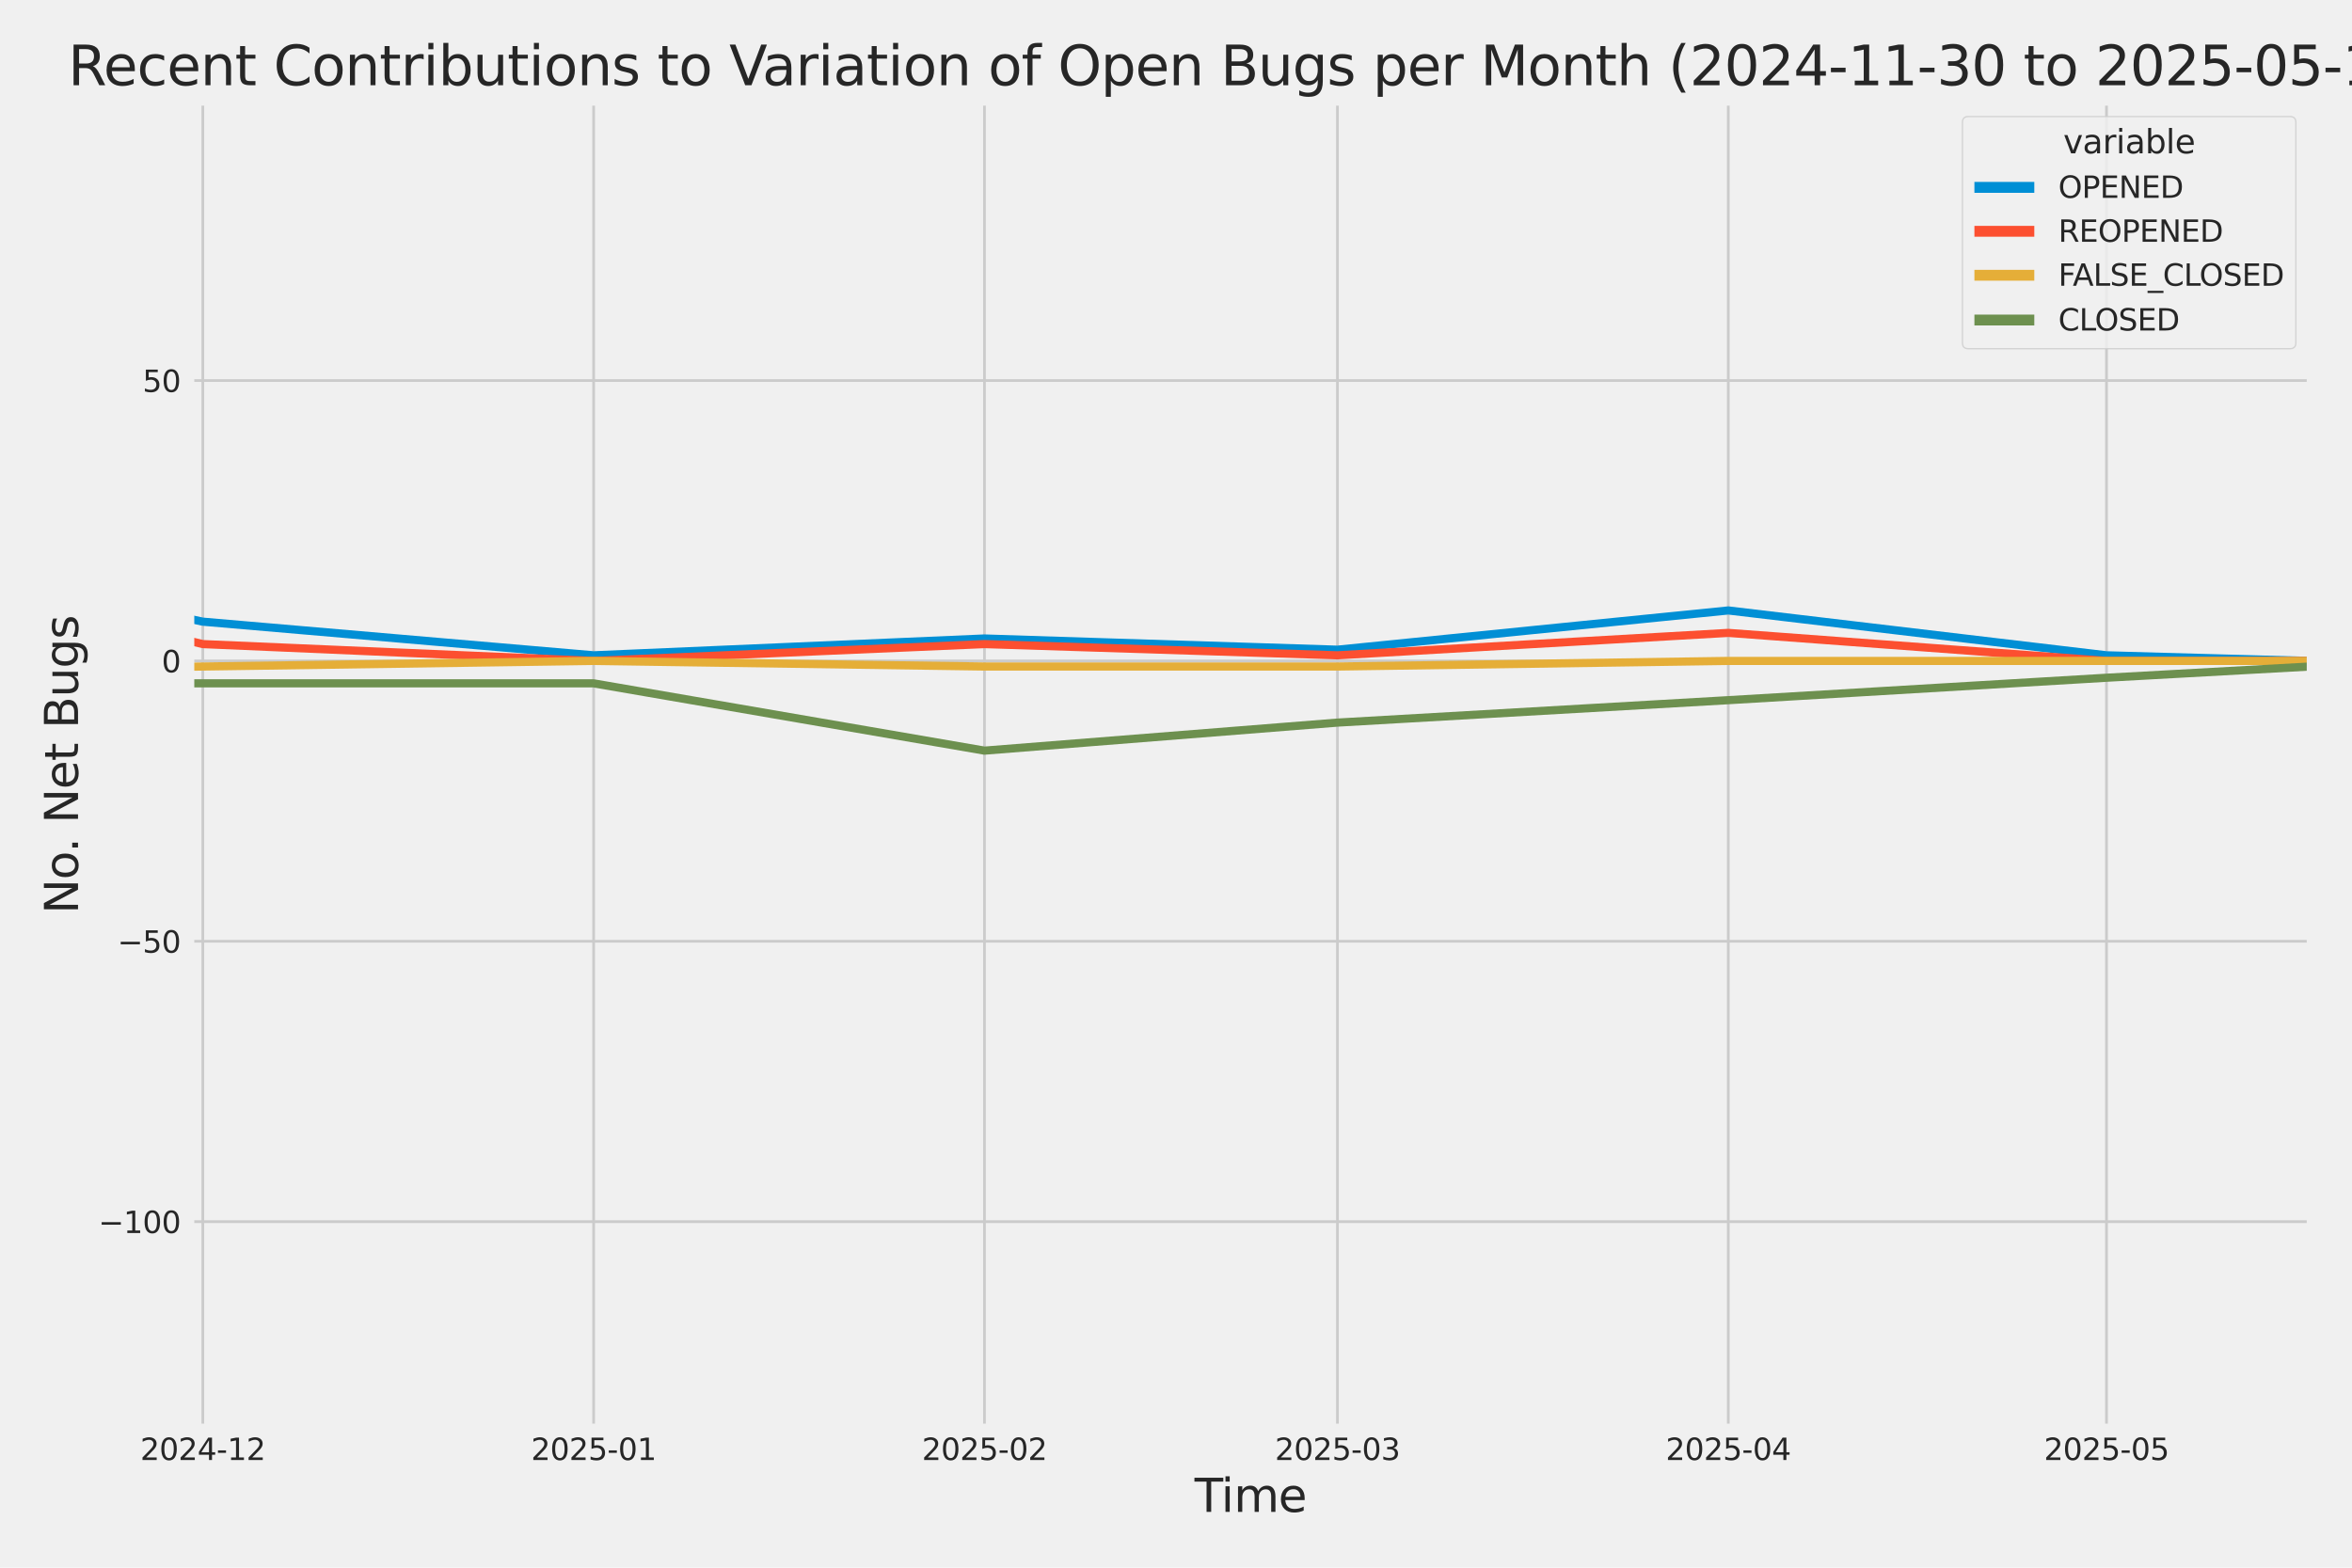 <?xml version="1.0" encoding="utf-8" standalone="no"?>
<!DOCTYPE svg PUBLIC "-//W3C//DTD SVG 1.1//EN"
  "http://www.w3.org/Graphics/SVG/1.1/DTD/svg11.dtd">
<svg xmlns:xlink="http://www.w3.org/1999/xlink" width="864pt" height="576pt" viewBox="0 0 864 576" xmlns="http://www.w3.org/2000/svg" version="1.1">
 <defs>
  <style type="text/css">*{stroke-linejoin: round; stroke-linecap: butt}</style>
 </defs>
 <g id="figure_1">
  <g id="patch_1">
   <path d="M 0 576 
L 864 576 
L 864 0 
L 0 0 
z
" style="fill: #f0f0f0"/>
  </g>
  <g id="axes_1">
   <g id="patch_2">
    <path d="M 69.87 524.58 
L 848.88 524.58 
L 848.88 37.32 
L 69.87 37.32 
z
" style="fill: #f0f0f0"/>
   </g>
   <g id="matplotlib.axis_1">
    <g id="xtick_1">
     <g id="line2d_1">
      <path d="M 74.501 524.58 
L 74.501 37.32 
" clip-path="url(#pfc3d2833bb)" style="fill: none; stroke: #cbcbcb"/>
     </g>
     <g id="text_1">
      <!-- 2024-12 -->
      <g style="fill: #262626" transform="translate(51.521 536.438)scale(0.11 -0.11)">
       <defs>
        <path id="DejaVuSans-32" d="M 1228 531 
L 3431 531 
L 3431 0 
L 469 0 
L 469 531 
Q 828 903 1448 1529 
Q 2069 2156 2228 2338 
Q 2531 2678 2651 2914 
Q 2772 3150 2772 3378 
Q 2772 3750 2511 3984 
Q 2250 4219 1831 4219 
Q 1534 4219 1204 4116 
Q 875 4013 500 3803 
L 500 4441 
Q 881 4594 1212 4672 
Q 1544 4750 1819 4750 
Q 2544 4750 2975 4387 
Q 3406 4025 3406 3419 
Q 3406 3131 3298 2873 
Q 3191 2616 2906 2266 
Q 2828 2175 2409 1742 
Q 1991 1309 1228 531 
z
" transform="scale(0.016)"/>
        <path id="DejaVuSans-30" d="M 2034 4250 
Q 1547 4250 1301 3770 
Q 1056 3291 1056 2328 
Q 1056 1369 1301 889 
Q 1547 409 2034 409 
Q 2525 409 2770 889 
Q 3016 1369 3016 2328 
Q 3016 3291 2770 3770 
Q 2525 4250 2034 4250 
z
M 2034 4750 
Q 2819 4750 3233 4129 
Q 3647 3509 3647 2328 
Q 3647 1150 3233 529 
Q 2819 -91 2034 -91 
Q 1250 -91 836 529 
Q 422 1150 422 2328 
Q 422 3509 836 4129 
Q 1250 4750 2034 4750 
z
" transform="scale(0.016)"/>
        <path id="DejaVuSans-34" d="M 2419 4116 
L 825 1625 
L 2419 1625 
L 2419 4116 
z
M 2253 4666 
L 3047 4666 
L 3047 1625 
L 3713 1625 
L 3713 1100 
L 3047 1100 
L 3047 0 
L 2419 0 
L 2419 1100 
L 313 1100 
L 313 1709 
L 2253 4666 
z
" transform="scale(0.016)"/>
        <path id="DejaVuSans-2d" d="M 313 2009 
L 1997 2009 
L 1997 1497 
L 313 1497 
L 313 2009 
z
" transform="scale(0.016)"/>
        <path id="DejaVuSans-31" d="M 794 531 
L 1825 531 
L 1825 4091 
L 703 3866 
L 703 4441 
L 1819 4666 
L 2450 4666 
L 2450 531 
L 3481 531 
L 3481 0 
L 794 0 
L 794 531 
z
" transform="scale(0.016)"/>
       </defs>
       <use xlink:href="#DejaVuSans-32"/>
       <use xlink:href="#DejaVuSans-30" x="63.623"/>
       <use xlink:href="#DejaVuSans-32" x="127.246"/>
       <use xlink:href="#DejaVuSans-34" x="190.869"/>
       <use xlink:href="#DejaVuSans-2d" x="254.492"/>
       <use xlink:href="#DejaVuSans-31" x="290.576"/>
       <use xlink:href="#DejaVuSans-32" x="354.199"/>
      </g>
     </g>
    </g>
    <g id="xtick_2">
     <g id="line2d_2">
      <path d="M 218.069 524.58 
L 218.069 37.32 
" clip-path="url(#pfc3d2833bb)" style="fill: none; stroke: #cbcbcb"/>
     </g>
     <g id="text_2">
      <!-- 2025-01 -->
      <g style="fill: #262626" transform="translate(195.088 536.438)scale(0.11 -0.11)">
       <defs>
        <path id="DejaVuSans-35" d="M 691 4666 
L 3169 4666 
L 3169 4134 
L 1269 4134 
L 1269 2991 
Q 1406 3038 1543 3061 
Q 1681 3084 1819 3084 
Q 2600 3084 3056 2656 
Q 3513 2228 3513 1497 
Q 3513 744 3044 326 
Q 2575 -91 1722 -91 
Q 1428 -91 1123 -41 
Q 819 9 494 109 
L 494 744 
Q 775 591 1075 516 
Q 1375 441 1709 441 
Q 2250 441 2565 725 
Q 2881 1009 2881 1497 
Q 2881 1984 2565 2268 
Q 2250 2553 1709 2553 
Q 1456 2553 1204 2497 
Q 953 2441 691 2322 
L 691 4666 
z
" transform="scale(0.016)"/>
       </defs>
       <use xlink:href="#DejaVuSans-32"/>
       <use xlink:href="#DejaVuSans-30" x="63.623"/>
       <use xlink:href="#DejaVuSans-32" x="127.246"/>
       <use xlink:href="#DejaVuSans-35" x="190.869"/>
       <use xlink:href="#DejaVuSans-2d" x="254.492"/>
       <use xlink:href="#DejaVuSans-30" x="290.576"/>
       <use xlink:href="#DejaVuSans-31" x="354.199"/>
      </g>
     </g>
    </g>
    <g id="xtick_3">
     <g id="line2d_3">
      <path d="M 361.637 524.58 
L 361.637 37.32 
" clip-path="url(#pfc3d2833bb)" style="fill: none; stroke: #cbcbcb"/>
     </g>
     <g id="text_3">
      <!-- 2025-02 -->
      <g style="fill: #262626" transform="translate(338.656 536.438)scale(0.11 -0.11)">
       <use xlink:href="#DejaVuSans-32"/>
       <use xlink:href="#DejaVuSans-30" x="63.623"/>
       <use xlink:href="#DejaVuSans-32" x="127.246"/>
       <use xlink:href="#DejaVuSans-35" x="190.869"/>
       <use xlink:href="#DejaVuSans-2d" x="254.492"/>
       <use xlink:href="#DejaVuSans-30" x="290.576"/>
       <use xlink:href="#DejaVuSans-32" x="354.199"/>
      </g>
     </g>
    </g>
    <g id="xtick_4">
     <g id="line2d_4">
      <path d="M 491.311 524.58 
L 491.311 37.32 
" clip-path="url(#pfc3d2833bb)" style="fill: none; stroke: #cbcbcb"/>
     </g>
     <g id="text_4">
      <!-- 2025-03 -->
      <g style="fill: #262626" transform="translate(468.33 536.438)scale(0.11 -0.11)">
       <defs>
        <path id="DejaVuSans-33" d="M 2597 2516 
Q 3050 2419 3304 2112 
Q 3559 1806 3559 1356 
Q 3559 666 3084 287 
Q 2609 -91 1734 -91 
Q 1441 -91 1130 -33 
Q 819 25 488 141 
L 488 750 
Q 750 597 1062 519 
Q 1375 441 1716 441 
Q 2309 441 2620 675 
Q 2931 909 2931 1356 
Q 2931 1769 2642 2001 
Q 2353 2234 1838 2234 
L 1294 2234 
L 1294 2753 
L 1863 2753 
Q 2328 2753 2575 2939 
Q 2822 3125 2822 3475 
Q 2822 3834 2567 4026 
Q 2313 4219 1838 4219 
Q 1578 4219 1281 4162 
Q 984 4106 628 3988 
L 628 4550 
Q 988 4650 1302 4700 
Q 1616 4750 1894 4750 
Q 2613 4750 3031 4423 
Q 3450 4097 3450 3541 
Q 3450 3153 3228 2886 
Q 3006 2619 2597 2516 
z
" transform="scale(0.016)"/>
       </defs>
       <use xlink:href="#DejaVuSans-32"/>
       <use xlink:href="#DejaVuSans-30" x="63.623"/>
       <use xlink:href="#DejaVuSans-32" x="127.246"/>
       <use xlink:href="#DejaVuSans-35" x="190.869"/>
       <use xlink:href="#DejaVuSans-2d" x="254.492"/>
       <use xlink:href="#DejaVuSans-30" x="290.576"/>
       <use xlink:href="#DejaVuSans-33" x="354.199"/>
      </g>
     </g>
    </g>
    <g id="xtick_5">
     <g id="line2d_5">
      <path d="M 634.879 524.58 
L 634.879 37.32 
" clip-path="url(#pfc3d2833bb)" style="fill: none; stroke: #cbcbcb"/>
     </g>
     <g id="text_5">
      <!-- 2025-04 -->
      <g style="fill: #262626" transform="translate(611.898 536.438)scale(0.11 -0.11)">
       <use xlink:href="#DejaVuSans-32"/>
       <use xlink:href="#DejaVuSans-30" x="63.623"/>
       <use xlink:href="#DejaVuSans-32" x="127.246"/>
       <use xlink:href="#DejaVuSans-35" x="190.869"/>
       <use xlink:href="#DejaVuSans-2d" x="254.492"/>
       <use xlink:href="#DejaVuSans-30" x="290.576"/>
       <use xlink:href="#DejaVuSans-34" x="354.199"/>
      </g>
     </g>
    </g>
    <g id="xtick_6">
     <g id="line2d_6">
      <path d="M 773.815 524.58 
L 773.815 37.32 
" clip-path="url(#pfc3d2833bb)" style="fill: none; stroke: #cbcbcb"/>
     </g>
     <g id="text_6">
      <!-- 2025-05 -->
      <g style="fill: #262626" transform="translate(750.835 536.438)scale(0.11 -0.11)">
       <use xlink:href="#DejaVuSans-32"/>
       <use xlink:href="#DejaVuSans-30" x="63.623"/>
       <use xlink:href="#DejaVuSans-32" x="127.246"/>
       <use xlink:href="#DejaVuSans-35" x="190.869"/>
       <use xlink:href="#DejaVuSans-2d" x="254.492"/>
       <use xlink:href="#DejaVuSans-30" x="290.576"/>
       <use xlink:href="#DejaVuSans-35" x="354.199"/>
      </g>
     </g>
    </g>
    <g id="text_7">
     <!-- Time -->
     <g style="fill: #262626" transform="translate(438.823 555.491)scale(0.168 -0.168)">
      <defs>
       <path id="DejaVuSans-54" d="M -19 4666 
L 3928 4666 
L 3928 4134 
L 2272 4134 
L 2272 0 
L 1638 0 
L 1638 4134 
L -19 4134 
L -19 4666 
z
" transform="scale(0.016)"/>
       <path id="DejaVuSans-69" d="M 603 3500 
L 1178 3500 
L 1178 0 
L 603 0 
L 603 3500 
z
M 603 4863 
L 1178 4863 
L 1178 4134 
L 603 4134 
L 603 4863 
z
" transform="scale(0.016)"/>
       <path id="DejaVuSans-6d" d="M 3328 2828 
Q 3544 3216 3844 3400 
Q 4144 3584 4550 3584 
Q 5097 3584 5394 3201 
Q 5691 2819 5691 2113 
L 5691 0 
L 5113 0 
L 5113 2094 
Q 5113 2597 4934 2840 
Q 4756 3084 4391 3084 
Q 3944 3084 3684 2787 
Q 3425 2491 3425 1978 
L 3425 0 
L 2847 0 
L 2847 2094 
Q 2847 2600 2669 2842 
Q 2491 3084 2119 3084 
Q 1678 3084 1418 2786 
Q 1159 2488 1159 1978 
L 1159 0 
L 581 0 
L 581 3500 
L 1159 3500 
L 1159 2956 
Q 1356 3278 1631 3431 
Q 1906 3584 2284 3584 
Q 2666 3584 2933 3390 
Q 3200 3197 3328 2828 
z
" transform="scale(0.016)"/>
       <path id="DejaVuSans-65" d="M 3597 1894 
L 3597 1613 
L 953 1613 
Q 991 1019 1311 708 
Q 1631 397 2203 397 
Q 2534 397 2845 478 
Q 3156 559 3463 722 
L 3463 178 
Q 3153 47 2828 -22 
Q 2503 -91 2169 -91 
Q 1331 -91 842 396 
Q 353 884 353 1716 
Q 353 2575 817 3079 
Q 1281 3584 2069 3584 
Q 2775 3584 3186 3129 
Q 3597 2675 3597 1894 
z
M 3022 2063 
Q 3016 2534 2758 2815 
Q 2500 3097 2075 3097 
Q 1594 3097 1305 2825 
Q 1016 2553 972 2059 
L 3022 2063 
z
" transform="scale(0.016)"/>
      </defs>
      <use xlink:href="#DejaVuSans-54"/>
      <use xlink:href="#DejaVuSans-69" x="57.959"/>
      <use xlink:href="#DejaVuSans-6d" x="85.742"/>
      <use xlink:href="#DejaVuSans-65" x="183.154"/>
     </g>
    </g>
   </g>
   <g id="matplotlib.axis_2">
    <g id="ytick_1">
     <g id="line2d_7">
      <path d="M 69.87 448.864 
L 848.88 448.864 
" clip-path="url(#pfc3d2833bb)" style="fill: none; stroke: #cbcbcb"/>
     </g>
     <g id="text_8">
      <!-- −100 -->
      <g style="fill: #262626" transform="translate(36.156 453.043)scale(0.11 -0.11)">
       <defs>
        <path id="DejaVuSans-2212" d="M 678 2272 
L 4684 2272 
L 4684 1741 
L 678 1741 
L 678 2272 
z
" transform="scale(0.016)"/>
       </defs>
       <use xlink:href="#DejaVuSans-2212"/>
       <use xlink:href="#DejaVuSans-31" x="83.789"/>
       <use xlink:href="#DejaVuSans-30" x="147.412"/>
       <use xlink:href="#DejaVuSans-30" x="211.035"/>
      </g>
     </g>
    </g>
    <g id="ytick_2">
     <g id="line2d_8">
      <path d="M 69.87 345.849 
L 848.88 345.849 
" clip-path="url(#pfc3d2833bb)" style="fill: none; stroke: #cbcbcb"/>
     </g>
     <g id="text_9">
      <!-- −50 -->
      <g style="fill: #262626" transform="translate(43.155 350.028)scale(0.11 -0.11)">
       <use xlink:href="#DejaVuSans-2212"/>
       <use xlink:href="#DejaVuSans-35" x="83.789"/>
       <use xlink:href="#DejaVuSans-30" x="147.412"/>
      </g>
     </g>
    </g>
    <g id="ytick_3">
     <g id="line2d_9">
      <path d="M 69.87 242.835 
L 848.88 242.835 
" clip-path="url(#pfc3d2833bb)" style="fill: none; stroke: #cbcbcb"/>
     </g>
     <g id="text_10">
      <!-- 0 -->
      <g style="fill: #262626" transform="translate(59.371 247.014)scale(0.11 -0.11)">
       <use xlink:href="#DejaVuSans-30"/>
      </g>
     </g>
    </g>
    <g id="ytick_4">
     <g id="line2d_10">
      <path d="M 69.87 139.82 
L 848.88 139.82 
" clip-path="url(#pfc3d2833bb)" style="fill: none; stroke: #cbcbcb"/>
     </g>
     <g id="text_11">
      <!-- 50 -->
      <g style="fill: #262626" transform="translate(52.373 143.999)scale(0.11 -0.11)">
       <use xlink:href="#DejaVuSans-35"/>
       <use xlink:href="#DejaVuSans-30" x="63.623"/>
      </g>
     </g>
    </g>
    <g id="text_12">
     <!-- No. Net Bugs -->
     <g style="fill: #262626" transform="translate(28.662 335.777)rotate(-90)scale(0.168 -0.168)">
      <defs>
       <path id="DejaVuSans-4e" d="M 628 4666 
L 1478 4666 
L 3547 763 
L 3547 4666 
L 4159 4666 
L 4159 0 
L 3309 0 
L 1241 3903 
L 1241 0 
L 628 0 
L 628 4666 
z
" transform="scale(0.016)"/>
       <path id="DejaVuSans-6f" d="M 1959 3097 
Q 1497 3097 1228 2736 
Q 959 2375 959 1747 
Q 959 1119 1226 758 
Q 1494 397 1959 397 
Q 2419 397 2687 759 
Q 2956 1122 2956 1747 
Q 2956 2369 2687 2733 
Q 2419 3097 1959 3097 
z
M 1959 3584 
Q 2709 3584 3137 3096 
Q 3566 2609 3566 1747 
Q 3566 888 3137 398 
Q 2709 -91 1959 -91 
Q 1206 -91 779 398 
Q 353 888 353 1747 
Q 353 2609 779 3096 
Q 1206 3584 1959 3584 
z
" transform="scale(0.016)"/>
       <path id="DejaVuSans-2e" d="M 684 794 
L 1344 794 
L 1344 0 
L 684 0 
L 684 794 
z
" transform="scale(0.016)"/>
       <path id="DejaVuSans-20" transform="scale(0.016)"/>
       <path id="DejaVuSans-74" d="M 1172 4494 
L 1172 3500 
L 2356 3500 
L 2356 3053 
L 1172 3053 
L 1172 1153 
Q 1172 725 1289 603 
Q 1406 481 1766 481 
L 2356 481 
L 2356 0 
L 1766 0 
Q 1100 0 847 248 
Q 594 497 594 1153 
L 594 3053 
L 172 3053 
L 172 3500 
L 594 3500 
L 594 4494 
L 1172 4494 
z
" transform="scale(0.016)"/>
       <path id="DejaVuSans-42" d="M 1259 2228 
L 1259 519 
L 2272 519 
Q 2781 519 3026 730 
Q 3272 941 3272 1375 
Q 3272 1813 3026 2020 
Q 2781 2228 2272 2228 
L 1259 2228 
z
M 1259 4147 
L 1259 2741 
L 2194 2741 
Q 2656 2741 2882 2914 
Q 3109 3088 3109 3444 
Q 3109 3797 2882 3972 
Q 2656 4147 2194 4147 
L 1259 4147 
z
M 628 4666 
L 2241 4666 
Q 2963 4666 3353 4366 
Q 3744 4066 3744 3513 
Q 3744 3084 3544 2831 
Q 3344 2578 2956 2516 
Q 3422 2416 3680 2098 
Q 3938 1781 3938 1306 
Q 3938 681 3513 340 
Q 3088 0 2303 0 
L 628 0 
L 628 4666 
z
" transform="scale(0.016)"/>
       <path id="DejaVuSans-75" d="M 544 1381 
L 544 3500 
L 1119 3500 
L 1119 1403 
Q 1119 906 1312 657 
Q 1506 409 1894 409 
Q 2359 409 2629 706 
Q 2900 1003 2900 1516 
L 2900 3500 
L 3475 3500 
L 3475 0 
L 2900 0 
L 2900 538 
Q 2691 219 2414 64 
Q 2138 -91 1772 -91 
Q 1169 -91 856 284 
Q 544 659 544 1381 
z
M 1991 3584 
L 1991 3584 
z
" transform="scale(0.016)"/>
       <path id="DejaVuSans-67" d="M 2906 1791 
Q 2906 2416 2648 2759 
Q 2391 3103 1925 3103 
Q 1463 3103 1205 2759 
Q 947 2416 947 1791 
Q 947 1169 1205 825 
Q 1463 481 1925 481 
Q 2391 481 2648 825 
Q 2906 1169 2906 1791 
z
M 3481 434 
Q 3481 -459 3084 -895 
Q 2688 -1331 1869 -1331 
Q 1566 -1331 1297 -1286 
Q 1028 -1241 775 -1147 
L 775 -588 
Q 1028 -725 1275 -790 
Q 1522 -856 1778 -856 
Q 2344 -856 2625 -561 
Q 2906 -266 2906 331 
L 2906 616 
Q 2728 306 2450 153 
Q 2172 0 1784 0 
Q 1141 0 747 490 
Q 353 981 353 1791 
Q 353 2603 747 3093 
Q 1141 3584 1784 3584 
Q 2172 3584 2450 3431 
Q 2728 3278 2906 2969 
L 2906 3500 
L 3481 3500 
L 3481 434 
z
" transform="scale(0.016)"/>
       <path id="DejaVuSans-73" d="M 2834 3397 
L 2834 2853 
Q 2591 2978 2328 3040 
Q 2066 3103 1784 3103 
Q 1356 3103 1142 2972 
Q 928 2841 928 2578 
Q 928 2378 1081 2264 
Q 1234 2150 1697 2047 
L 1894 2003 
Q 2506 1872 2764 1633 
Q 3022 1394 3022 966 
Q 3022 478 2636 193 
Q 2250 -91 1575 -91 
Q 1294 -91 989 -36 
Q 684 19 347 128 
L 347 722 
Q 666 556 975 473 
Q 1284 391 1588 391 
Q 1994 391 2212 530 
Q 2431 669 2431 922 
Q 2431 1156 2273 1281 
Q 2116 1406 1581 1522 
L 1381 1569 
Q 847 1681 609 1914 
Q 372 2147 372 2553 
Q 372 3047 722 3315 
Q 1072 3584 1716 3584 
Q 2034 3584 2315 3537 
Q 2597 3491 2834 3397 
z
" transform="scale(0.016)"/>
      </defs>
      <use xlink:href="#DejaVuSans-4e"/>
      <use xlink:href="#DejaVuSans-6f" x="74.805"/>
      <use xlink:href="#DejaVuSans-2e" x="134.236"/>
      <use xlink:href="#DejaVuSans-20" x="166.023"/>
      <use xlink:href="#DejaVuSans-4e" x="197.811"/>
      <use xlink:href="#DejaVuSans-65" x="272.615"/>
      <use xlink:href="#DejaVuSans-74" x="334.139"/>
      <use xlink:href="#DejaVuSans-20" x="373.348"/>
      <use xlink:href="#DejaVuSans-42" x="405.135"/>
      <use xlink:href="#DejaVuSans-75" x="473.738"/>
      <use xlink:href="#DejaVuSans-67" x="537.117"/>
      <use xlink:href="#DejaVuSans-73" x="600.594"/>
     </g>
    </g>
   </g>
   <g id="PolyCollection_1">
    <path d="M -14305.436 228.412 
L -14305.436 228.412 
L -14166.499 226.352 
L -14022.932 230.473 
L -13879.364 238.714 
L -13740.427 162.483 
L -13596.859 189.267 
L -13457.923 185.146 
L -13314.355 213.99 
L -13170.787 121.277 
L -13041.113 207.809 
L -12897.545 185.146 
L -12758.609 205.749 
L -12615.041 189.267 
L -12476.104 172.784 
L -12332.536 220.171 
L -12188.969 218.111 
L -12050.032 224.292 
L -11906.464 98.614 
L -11767.528 176.905 
L -11623.96 220.171 
L -11480.392 224.292 
L -11350.718 226.352 
L -11207.15 230.473 
L -11068.213 211.93 
L -10924.646 213.99 
L -10785.709 216.051 
L -10642.141 220.171 
L -10498.573 216.051 
L -10359.637 230.473 
L -10216.069 170.724 
L -10077.132 183.086 
L -9933.565 216.051 
L -9789.997 230.473 
L -9660.323 203.689 
L -9516.755 201.629 
L -9377.818 193.387 
L -9234.25 148.061 
L -9095.314 98.614 
L -8951.746 193.387 
L -8808.178 191.327 
L -8669.242 203.689 
L -8525.674 205.749 
L -8386.737 158.362 
L -8243.169 84.192 
L -8099.602 197.508 
L -7965.296 209.87 
L -7821.728 183.086 
L -7682.792 226.352 
L -7539.224 176.905 
L -7400.287 183.086 
L -7256.72 110.976 
L -7113.152 199.568 
L -6974.215 150.121 
L -6830.647 168.664 
L -6691.711 181.026 
L -6548.143 59.468 
L -6404.575 164.543 
L -6274.901 178.965 
L -6131.333 158.362 
L -5992.397 172.784 
L -5848.829 170.724 
L -5709.892 172.784 
L -5566.324 166.604 
L -5422.757 185.146 
L -5283.82 178.965 
L -5140.252 139.82 
L -5001.316 61.528 
L -4857.748 187.207 
L -4714.18 172.784 
L -4584.506 205.749 
L -4440.938 92.433 
L -4302.001 106.855 
L -4158.434 170.724 
L -4019.497 127.458 
L -3875.929 160.423 
L -3732.361 185.146 
L -3593.425 187.207 
L -3449.857 205.749 
L -3310.92 209.87 
L -3167.353 226.352 
L -3023.785 216.051 
L -2894.111 220.171 
L -2750.543 216.051 
L -2611.606 220.171 
L -2468.038 220.171 
L -2329.102 205.749 
L -2185.534 218.111 
L -2041.966 228.412 
L -1903.03 236.654 
L -1759.462 222.232 
L -1620.525 197.508 
L -1476.957 213.99 
L -1333.39 238.714 
L -1199.084 242.835 
L -1055.516 187.207 
L -916.58 228.412 
L -773.012 193.387 
L -634.075 230.473 
L -490.508 240.774 
L -346.94 240.774 
L -208.003 238.714 
L -64.435 199.568 
L 74.501 228.412 
L 218.069 240.774 
L 361.637 234.593 
L 491.311 238.714 
L 634.879 224.292 
L 773.815 240.774 
L 773.815 240.774 
L 773.815 240.774 
L 634.879 224.292 
L 491.311 238.714 
L 361.637 234.593 
L 218.069 240.774 
L 74.501 228.412 
L -64.435 199.568 
L -208.003 238.714 
L -346.94 240.774 
L -490.508 240.774 
L -634.075 230.473 
L -773.012 193.387 
L -916.58 228.412 
L -1055.516 187.207 
L -1199.084 242.835 
L -1333.39 238.714 
L -1476.957 213.99 
L -1620.525 197.508 
L -1759.462 222.232 
L -1903.03 236.654 
L -2041.966 228.412 
L -2185.534 218.111 
L -2329.102 205.749 
L -2468.038 220.171 
L -2611.606 220.171 
L -2750.543 216.051 
L -2894.111 220.171 
L -3023.785 216.051 
L -3167.353 226.352 
L -3310.92 209.87 
L -3449.857 205.749 
L -3593.425 187.207 
L -3732.361 185.146 
L -3875.929 160.423 
L -4019.497 127.458 
L -4158.434 170.724 
L -4302.001 106.855 
L -4440.938 92.433 
L -4584.506 205.749 
L -4714.18 172.784 
L -4857.748 187.207 
L -5001.316 61.528 
L -5140.252 139.82 
L -5283.82 178.965 
L -5422.757 185.146 
L -5566.324 166.604 
L -5709.892 172.784 
L -5848.829 170.724 
L -5992.397 172.784 
L -6131.333 158.362 
L -6274.901 178.965 
L -6404.575 164.543 
L -6548.143 59.468 
L -6691.711 181.026 
L -6830.647 168.664 
L -6974.215 150.121 
L -7113.152 199.568 
L -7256.72 110.976 
L -7400.287 183.086 
L -7539.224 176.905 
L -7682.792 226.352 
L -7821.728 183.086 
L -7965.296 209.87 
L -8099.602 197.508 
L -8243.169 84.192 
L -8386.737 158.362 
L -8525.674 205.749 
L -8669.242 203.689 
L -8808.178 191.327 
L -8951.746 193.387 
L -9095.314 98.614 
L -9234.25 148.061 
L -9377.818 193.387 
L -9516.755 201.629 
L -9660.323 203.689 
L -9789.997 230.473 
L -9933.565 216.051 
L -10077.132 183.086 
L -10216.069 170.724 
L -10359.637 230.473 
L -10498.573 216.051 
L -10642.141 220.171 
L -10785.709 216.051 
L -10924.646 213.99 
L -11068.213 211.93 
L -11207.15 230.473 
L -11350.718 226.352 
L -11480.392 224.292 
L -11623.96 220.171 
L -11767.528 176.905 
L -11906.464 98.614 
L -12050.032 224.292 
L -12188.969 218.111 
L -12332.536 220.171 
L -12476.104 172.784 
L -12615.041 189.267 
L -12758.609 205.749 
L -12897.545 185.146 
L -13041.113 207.809 
L -13170.787 121.277 
L -13314.355 213.99 
L -13457.923 185.146 
L -13596.859 189.267 
L -13740.427 162.483 
L -13879.364 238.714 
L -14022.932 230.473 
L -14166.499 226.352 
L -14305.436 228.412 
z
" clip-path="url(#pfc3d2833bb)" style="fill: #008fd5; fill-opacity: 0.2; stroke: #008fd5; stroke-opacity: 0.2; stroke-width: 0.5"/>
   </g>
   <g id="PolyCollection_2">
    <path d="M -14305.436 242.835 
L -14305.436 242.835 
L -14166.499 242.835 
L -14022.932 242.835 
L -13879.364 242.835 
L -13740.427 242.835 
L -13596.859 236.654 
L -13457.923 242.835 
L -13314.355 242.835 
L -13170.787 236.654 
L -13041.113 242.835 
L -12897.545 242.835 
L -12758.609 238.714 
L -12615.041 242.835 
L -12476.104 240.774 
L -12332.536 242.835 
L -12188.969 238.714 
L -12050.032 240.774 
L -11906.464 207.809 
L -11767.528 230.473 
L -11623.96 242.835 
L -11480.392 242.835 
L -11350.718 242.835 
L -11207.15 242.835 
L -11068.213 242.835 
L -10924.646 240.774 
L -10785.709 242.835 
L -10642.141 242.835 
L -10498.573 238.714 
L -10359.637 238.714 
L -10216.069 242.835 
L -10077.132 242.835 
L -9933.565 238.714 
L -9789.997 242.835 
L -9660.323 236.654 
L -9516.755 242.835 
L -9377.818 242.835 
L -9234.25 230.473 
L -9095.314 218.111 
L -8951.746 238.714 
L -8808.178 240.774 
L -8669.242 240.774 
L -8525.674 232.533 
L -8386.737 238.714 
L -8243.169 224.292 
L -8099.602 242.835 
L -7965.296 242.835 
L -7821.728 240.774 
L -7682.792 242.835 
L -7539.224 242.835 
L -7400.287 238.714 
L -7256.72 236.654 
L -7113.152 238.714 
L -6974.215 242.835 
L -6830.647 234.593 
L -6691.711 232.533 
L -6548.143 240.774 
L -6404.575 234.593 
L -6274.901 232.533 
L -6131.333 218.111 
L -5992.397 224.292 
L -5848.829 240.774 
L -5709.892 240.774 
L -5566.324 236.654 
L -5422.757 234.593 
L -5283.82 242.835 
L -5140.252 213.99 
L -5001.316 242.835 
L -4857.748 216.051 
L -4714.18 240.774 
L -4584.506 234.593 
L -4440.938 234.593 
L -4302.001 232.533 
L -4158.434 242.835 
L -4019.497 201.629 
L -3875.929 230.473 
L -3732.361 232.533 
L -3593.425 224.292 
L -3449.857 226.352 
L -3310.92 224.292 
L -3167.353 240.774 
L -3023.785 232.533 
L -2894.111 238.714 
L -2750.543 230.473 
L -2611.606 242.835 
L -2468.038 234.593 
L -2329.102 240.774 
L -2185.534 242.835 
L -2041.966 242.835 
L -1903.03 242.835 
L -1759.462 242.835 
L -1620.525 242.835 
L -1476.957 242.835 
L -1333.39 242.835 
L -1199.084 242.835 
L -1055.516 242.835 
L -916.58 238.714 
L -773.012 203.689 
L -634.075 232.533 
L -490.508 240.774 
L -346.94 240.774 
L -208.003 242.835 
L -64.435 203.689 
L 74.501 236.654 
L 218.069 242.835 
L 361.637 236.654 
L 491.311 240.774 
L 634.879 232.533 
L 773.815 242.835 
L 773.815 242.835 
L 773.815 242.835 
L 634.879 232.533 
L 491.311 240.774 
L 361.637 236.654 
L 218.069 242.835 
L 74.501 236.654 
L -64.435 203.689 
L -208.003 242.835 
L -346.94 240.774 
L -490.508 240.774 
L -634.075 232.533 
L -773.012 203.689 
L -916.58 238.714 
L -1055.516 242.835 
L -1199.084 242.835 
L -1333.39 242.835 
L -1476.957 242.835 
L -1620.525 242.835 
L -1759.462 242.835 
L -1903.03 242.835 
L -2041.966 242.835 
L -2185.534 242.835 
L -2329.102 240.774 
L -2468.038 234.593 
L -2611.606 242.835 
L -2750.543 230.473 
L -2894.111 238.714 
L -3023.785 232.533 
L -3167.353 240.774 
L -3310.92 224.292 
L -3449.857 226.352 
L -3593.425 224.292 
L -3732.361 232.533 
L -3875.929 230.473 
L -4019.497 201.629 
L -4158.434 242.835 
L -4302.001 232.533 
L -4440.938 234.593 
L -4584.506 234.593 
L -4714.18 240.774 
L -4857.748 216.051 
L -5001.316 242.835 
L -5140.252 213.99 
L -5283.82 242.835 
L -5422.757 234.593 
L -5566.324 236.654 
L -5709.892 240.774 
L -5848.829 240.774 
L -5992.397 224.292 
L -6131.333 218.111 
L -6274.901 232.533 
L -6404.575 234.593 
L -6548.143 240.774 
L -6691.711 232.533 
L -6830.647 234.593 
L -6974.215 242.835 
L -7113.152 238.714 
L -7256.72 236.654 
L -7400.287 238.714 
L -7539.224 242.835 
L -7682.792 242.835 
L -7821.728 240.774 
L -7965.296 242.835 
L -8099.602 242.835 
L -8243.169 224.292 
L -8386.737 238.714 
L -8525.674 232.533 
L -8669.242 240.774 
L -8808.178 240.774 
L -8951.746 238.714 
L -9095.314 218.111 
L -9234.25 230.473 
L -9377.818 242.835 
L -9516.755 242.835 
L -9660.323 236.654 
L -9789.997 242.835 
L -9933.565 238.714 
L -10077.132 242.835 
L -10216.069 242.835 
L -10359.637 238.714 
L -10498.573 238.714 
L -10642.141 242.835 
L -10785.709 242.835 
L -10924.646 240.774 
L -11068.213 242.835 
L -11207.15 242.835 
L -11350.718 242.835 
L -11480.392 242.835 
L -11623.96 242.835 
L -11767.528 230.473 
L -11906.464 207.809 
L -12050.032 240.774 
L -12188.969 238.714 
L -12332.536 242.835 
L -12476.104 240.774 
L -12615.041 242.835 
L -12758.609 238.714 
L -12897.545 242.835 
L -13041.113 242.835 
L -13170.787 236.654 
L -13314.355 242.835 
L -13457.923 242.835 
L -13596.859 236.654 
L -13740.427 242.835 
L -13879.364 242.835 
L -14022.932 242.835 
L -14166.499 242.835 
L -14305.436 242.835 
z
" clip-path="url(#pfc3d2833bb)" style="fill: #fc4f30; fill-opacity: 0.2; stroke: #fc4f30; stroke-opacity: 0.2; stroke-width: 0.5"/>
   </g>
   <g id="PolyCollection_3">
    <path d="M -14305.436 242.835 
L -14305.436 242.835 
L -14166.499 242.835 
L -14022.932 242.835 
L -13879.364 242.835 
L -13740.427 242.835 
L -13596.859 246.955 
L -13457.923 242.835 
L -13314.355 242.835 
L -13170.787 246.955 
L -13041.113 242.835 
L -12897.545 242.835 
L -12758.609 246.955 
L -12615.041 242.835 
L -12476.104 242.835 
L -12332.536 242.835 
L -12188.969 244.895 
L -12050.032 244.895 
L -11906.464 269.618 
L -11767.528 246.955 
L -11623.96 242.835 
L -11480.392 242.835 
L -11350.718 242.835 
L -11207.15 242.835 
L -11068.213 242.835 
L -10924.646 244.895 
L -10785.709 242.835 
L -10642.141 242.835 
L -10498.573 244.895 
L -10359.637 244.895 
L -10216.069 242.835 
L -10077.132 242.835 
L -9933.565 242.835 
L -9789.997 242.835 
L -9660.323 246.955 
L -9516.755 242.835 
L -9377.818 242.835 
L -9234.25 251.076 
L -9095.314 265.498 
L -8951.746 246.955 
L -8808.178 244.895 
L -8669.242 242.835 
L -8525.674 246.955 
L -8386.737 246.955 
L -8243.169 257.257 
L -8099.602 242.835 
L -7965.296 242.835 
L -7821.728 244.895 
L -7682.792 242.835 
L -7539.224 242.835 
L -7400.287 242.835 
L -7256.72 249.015 
L -7113.152 244.895 
L -6974.215 242.835 
L -6830.647 249.015 
L -6691.711 242.835 
L -6548.143 244.895 
L -6404.575 246.955 
L -6274.901 251.076 
L -6131.333 255.196 
L -5992.397 255.196 
L -5848.829 244.895 
L -5709.892 244.895 
L -5566.324 246.955 
L -5422.757 244.895 
L -5283.82 242.835 
L -5140.252 257.257 
L -5001.316 242.835 
L -4857.748 253.136 
L -4714.18 244.895 
L -4584.506 251.076 
L -4440.938 246.955 
L -4302.001 246.955 
L -4158.434 242.835 
L -4019.497 281.98 
L -3875.929 249.015 
L -3732.361 249.015 
L -3593.425 251.076 
L -3449.857 246.955 
L -3310.92 257.257 
L -3167.353 244.895 
L -3023.785 244.895 
L -2894.111 242.835 
L -2750.543 251.076 
L -2611.606 242.835 
L -2468.038 244.895 
L -2329.102 242.835 
L -2185.534 242.835 
L -2041.966 242.835 
L -1903.03 242.835 
L -1759.462 242.835 
L -1620.525 242.835 
L -1476.957 242.835 
L -1333.39 242.835 
L -1199.084 242.835 
L -1055.516 242.835 
L -916.58 246.955 
L -773.012 246.955 
L -634.075 244.895 
L -490.508 242.835 
L -346.94 244.895 
L -208.003 242.835 
L -64.435 246.955 
L 74.501 244.895 
L 218.069 242.835 
L 361.637 244.895 
L 491.311 244.895 
L 634.879 242.835 
L 773.815 242.835 
L 773.815 242.835 
L 773.815 242.835 
L 634.879 242.835 
L 491.311 244.895 
L 361.637 244.895 
L 218.069 242.835 
L 74.501 244.895 
L -64.435 246.955 
L -208.003 242.835 
L -346.94 244.895 
L -490.508 242.835 
L -634.075 244.895 
L -773.012 246.955 
L -916.58 246.955 
L -1055.516 242.835 
L -1199.084 242.835 
L -1333.39 242.835 
L -1476.957 242.835 
L -1620.525 242.835 
L -1759.462 242.835 
L -1903.03 242.835 
L -2041.966 242.835 
L -2185.534 242.835 
L -2329.102 242.835 
L -2468.038 244.895 
L -2611.606 242.835 
L -2750.543 251.076 
L -2894.111 242.835 
L -3023.785 244.895 
L -3167.353 244.895 
L -3310.92 257.257 
L -3449.857 246.955 
L -3593.425 251.076 
L -3732.361 249.015 
L -3875.929 249.015 
L -4019.497 281.98 
L -4158.434 242.835 
L -4302.001 246.955 
L -4440.938 246.955 
L -4584.506 251.076 
L -4714.18 244.895 
L -4857.748 253.136 
L -5001.316 242.835 
L -5140.252 257.257 
L -5283.82 242.835 
L -5422.757 244.895 
L -5566.324 246.955 
L -5709.892 244.895 
L -5848.829 244.895 
L -5992.397 255.196 
L -6131.333 255.196 
L -6274.901 251.076 
L -6404.575 246.955 
L -6548.143 244.895 
L -6691.711 242.835 
L -6830.647 249.015 
L -6974.215 242.835 
L -7113.152 244.895 
L -7256.72 249.015 
L -7400.287 242.835 
L -7539.224 242.835 
L -7682.792 242.835 
L -7821.728 244.895 
L -7965.296 242.835 
L -8099.602 242.835 
L -8243.169 257.257 
L -8386.737 246.955 
L -8525.674 246.955 
L -8669.242 242.835 
L -8808.178 244.895 
L -8951.746 246.955 
L -9095.314 265.498 
L -9234.25 251.076 
L -9377.818 242.835 
L -9516.755 242.835 
L -9660.323 246.955 
L -9789.997 242.835 
L -9933.565 242.835 
L -10077.132 242.835 
L -10216.069 242.835 
L -10359.637 244.895 
L -10498.573 244.895 
L -10642.141 242.835 
L -10785.709 242.835 
L -10924.646 244.895 
L -11068.213 242.835 
L -11207.15 242.835 
L -11350.718 242.835 
L -11480.392 242.835 
L -11623.96 242.835 
L -11767.528 246.955 
L -11906.464 269.618 
L -12050.032 244.895 
L -12188.969 244.895 
L -12332.536 242.835 
L -12476.104 242.835 
L -12615.041 242.835 
L -12758.609 246.955 
L -12897.545 242.835 
L -13041.113 242.835 
L -13170.787 246.955 
L -13314.355 242.835 
L -13457.923 242.835 
L -13596.859 246.955 
L -13740.427 242.835 
L -13879.364 242.835 
L -14022.932 242.835 
L -14166.499 242.835 
L -14305.436 242.835 
z
" clip-path="url(#pfc3d2833bb)" style="fill: #e5ae38; fill-opacity: 0.2; stroke: #e5ae38; stroke-opacity: 0.2; stroke-width: 0.5"/>
   </g>
   <g id="PolyCollection_4">
    <path d="M -14305.436 249.015 
L -14305.436 249.015 
L -14166.499 259.317 
L -14022.932 246.955 
L -13879.364 242.835 
L -13740.427 288.161 
L -13596.859 300.523 
L -13457.923 265.498 
L -13314.355 269.618 
L -13170.787 331.427 
L -13041.113 290.221 
L -12897.545 312.885 
L -12758.609 277.86 
L -12615.041 298.463 
L -12476.104 284.04 
L -12332.536 255.196 
L -12188.969 253.136 
L -12050.032 253.136 
L -11906.464 407.658 
L -11767.528 261.377 
L -11623.96 255.196 
L -11480.392 244.895 
L -11350.718 249.015 
L -11207.15 244.895 
L -11068.213 358.211 
L -10924.646 255.196 
L -10785.709 249.015 
L -10642.141 249.015 
L -10498.573 269.618 
L -10359.637 257.257 
L -10216.069 263.437 
L -10077.132 294.342 
L -9933.565 257.257 
L -9789.997 261.377 
L -9660.323 281.98 
L -9516.755 263.437 
L -9377.818 265.498 
L -9234.25 306.704 
L -9095.314 420.02 
L -8951.746 310.824 
L -8808.178 296.402 
L -8669.242 259.317 
L -8525.674 265.498 
L -8386.737 341.729 
L -8243.169 422.08 
L -8099.602 269.618 
L -7965.296 279.92 
L -7821.728 277.86 
L -7682.792 288.161 
L -7539.224 306.704 
L -7400.287 395.296 
L -7256.72 347.91 
L -7113.152 261.377 
L -6974.215 308.764 
L -6830.647 380.874 
L -6691.711 269.618 
L -6548.143 284.04 
L -6404.575 325.246 
L -6274.901 308.764 
L -6131.333 302.583 
L -5992.397 339.668 
L -5848.829 296.402 
L -5709.892 413.839 
L -5566.324 312.885 
L -5422.757 360.271 
L -5283.82 310.824 
L -5140.252 308.764 
L -5001.316 436.502 
L -4857.748 319.065 
L -4714.18 308.764 
L -4584.506 277.86 
L -4440.938 319.065 
L -4302.001 317.005 
L -4158.434 387.055 
L -4019.497 502.432 
L -3875.929 286.101 
L -3732.361 319.065 
L -3593.425 335.548 
L -3449.857 267.558 
L -3310.92 308.764 
L -3167.353 298.463 
L -3023.785 279.92 
L -2894.111 261.377 
L -2750.543 277.86 
L -2611.606 246.955 
L -2468.038 251.076 
L -2329.102 275.799 
L -2185.534 277.86 
L -2041.966 257.257 
L -1903.03 246.955 
L -1759.462 246.955 
L -1620.525 281.98 
L -1476.957 242.835 
L -1333.39 253.136 
L -1199.084 255.196 
L -1055.516 267.558 
L -916.58 343.789 
L -773.012 263.437 
L -634.075 317.005 
L -490.508 249.015 
L -346.94 263.437 
L -208.003 269.618 
L -64.435 251.076 
L 74.501 251.076 
L 218.069 251.076 
L 361.637 275.799 
L 491.311 265.498 
L 634.879 257.257 
L 773.815 249.015 
L 773.815 249.015 
L 773.815 249.015 
L 634.879 257.257 
L 491.311 265.498 
L 361.637 275.799 
L 218.069 251.076 
L 74.501 251.076 
L -64.435 251.076 
L -208.003 269.618 
L -346.94 263.437 
L -490.508 249.015 
L -634.075 317.005 
L -773.012 263.437 
L -916.58 343.789 
L -1055.516 267.558 
L -1199.084 255.196 
L -1333.39 253.136 
L -1476.957 242.835 
L -1620.525 281.98 
L -1759.462 246.955 
L -1903.03 246.955 
L -2041.966 257.257 
L -2185.534 277.86 
L -2329.102 275.799 
L -2468.038 251.076 
L -2611.606 246.955 
L -2750.543 277.86 
L -2894.111 261.377 
L -3023.785 279.92 
L -3167.353 298.463 
L -3310.92 308.764 
L -3449.857 267.558 
L -3593.425 335.548 
L -3732.361 319.065 
L -3875.929 286.101 
L -4019.497 502.432 
L -4158.434 387.055 
L -4302.001 317.005 
L -4440.938 319.065 
L -4584.506 277.86 
L -4714.18 308.764 
L -4857.748 319.065 
L -5001.316 436.502 
L -5140.252 308.764 
L -5283.82 310.824 
L -5422.757 360.271 
L -5566.324 312.885 
L -5709.892 413.839 
L -5848.829 296.402 
L -5992.397 339.668 
L -6131.333 302.583 
L -6274.901 308.764 
L -6404.575 325.246 
L -6548.143 284.04 
L -6691.711 269.618 
L -6830.647 380.874 
L -6974.215 308.764 
L -7113.152 261.377 
L -7256.72 347.91 
L -7400.287 395.296 
L -7539.224 306.704 
L -7682.792 288.161 
L -7821.728 277.86 
L -7965.296 279.92 
L -8099.602 269.618 
L -8243.169 422.08 
L -8386.737 341.729 
L -8525.674 265.498 
L -8669.242 259.317 
L -8808.178 296.402 
L -8951.746 310.824 
L -9095.314 420.02 
L -9234.25 306.704 
L -9377.818 265.498 
L -9516.755 263.437 
L -9660.323 281.98 
L -9789.997 261.377 
L -9933.565 257.257 
L -10077.132 294.342 
L -10216.069 263.437 
L -10359.637 257.257 
L -10498.573 269.618 
L -10642.141 249.015 
L -10785.709 249.015 
L -10924.646 255.196 
L -11068.213 358.211 
L -11207.15 244.895 
L -11350.718 249.015 
L -11480.392 244.895 
L -11623.96 255.196 
L -11767.528 261.377 
L -11906.464 407.658 
L -12050.032 253.136 
L -12188.969 253.136 
L -12332.536 255.196 
L -12476.104 284.04 
L -12615.041 298.463 
L -12758.609 277.86 
L -12897.545 312.885 
L -13041.113 290.221 
L -13170.787 331.427 
L -13314.355 269.618 
L -13457.923 265.498 
L -13596.859 300.523 
L -13740.427 288.161 
L -13879.364 242.835 
L -14022.932 246.955 
L -14166.499 259.317 
L -14305.436 249.015 
z
" clip-path="url(#pfc3d2833bb)" style="fill: #6d904f; fill-opacity: 0.2; stroke: #6d904f; stroke-opacity: 0.2; stroke-width: 0.5"/>
   </g>
   <g id="line2d_11">
    <path d="M -1 212.738 
L 74.501 228.412 
L 218.069 240.774 
L 361.637 234.593 
L 491.311 238.714 
L 634.879 224.292 
L 773.815 240.774 
L 848.494 242.835 
" clip-path="url(#pfc3d2833bb)" style="fill: none; stroke: #008fd5; stroke-width: 3"/>
   </g>
   <g id="line2d_12">
    <path d="M -1 218.74 
L 74.501 236.654 
L 218.069 242.835 
L 361.637 236.654 
L 491.311 240.774 
L 634.879 232.533 
L 773.815 242.835 
L 848.494 242.835 
" clip-path="url(#pfc3d2833bb)" style="fill: none; stroke: #fc4f30; stroke-width: 3"/>
   </g>
   <g id="line2d_13">
    <path d="M -1 246.014 
L 74.501 244.895 
L 218.069 242.835 
L 361.637 244.895 
L 491.311 244.895 
L 634.879 242.835 
L 773.815 242.835 
L 848.494 242.835 
" clip-path="url(#pfc3d2833bb)" style="fill: none; stroke: #e5ae38; stroke-width: 3"/>
   </g>
   <g id="line2d_14">
    <path d="M -1 251.076 
L 74.501 251.076 
L 218.069 251.076 
L 361.637 275.799 
L 491.311 265.498 
L 634.879 257.257 
L 773.815 249.015 
L 848.494 244.895 
" clip-path="url(#pfc3d2833bb)" style="fill: none; stroke: #6d904f; stroke-width: 3"/>
   </g>
   <g id="line2d_15"/>
   <g id="line2d_16"/>
   <g id="line2d_17"/>
   <g id="line2d_18"/>
   <g id="patch_3">
    <path d="M 69.87 524.58 
L 69.87 37.32 
" style="fill: none; stroke: #f0f0f0; stroke-width: 3; stroke-linejoin: miter; stroke-linecap: square"/>
   </g>
   <g id="patch_4">
    <path d="M 848.88 524.58 
L 848.88 37.32 
" style="fill: none; stroke: #f0f0f0; stroke-width: 3; stroke-linejoin: miter; stroke-linecap: square"/>
   </g>
   <g id="patch_5">
    <path d="M 69.87 524.58 
L 848.88 524.58 
" style="fill: none; stroke: #f0f0f0; stroke-width: 3; stroke-linejoin: miter; stroke-linecap: square"/>
   </g>
   <g id="patch_6">
    <path d="M 69.87 37.32 
L 848.88 37.32 
" style="fill: none; stroke: #f0f0f0; stroke-width: 3; stroke-linejoin: miter; stroke-linecap: square"/>
   </g>
   <g id="text_13">
    <!-- Recent Contributions to Variation of Open Bugs per Month (2024-11-30 to 2025-05-17) -->
    <g style="fill: #262626" transform="translate(25.017 31.32)scale(0.2 -0.2)">
     <defs>
      <path id="DejaVuSans-52" d="M 2841 2188 
Q 3044 2119 3236 1894 
Q 3428 1669 3622 1275 
L 4263 0 
L 3584 0 
L 2988 1197 
Q 2756 1666 2539 1819 
Q 2322 1972 1947 1972 
L 1259 1972 
L 1259 0 
L 628 0 
L 628 4666 
L 2053 4666 
Q 2853 4666 3247 4331 
Q 3641 3997 3641 3322 
Q 3641 2881 3436 2590 
Q 3231 2300 2841 2188 
z
M 1259 4147 
L 1259 2491 
L 2053 2491 
Q 2509 2491 2742 2702 
Q 2975 2913 2975 3322 
Q 2975 3731 2742 3939 
Q 2509 4147 2053 4147 
L 1259 4147 
z
" transform="scale(0.016)"/>
      <path id="DejaVuSans-63" d="M 3122 3366 
L 3122 2828 
Q 2878 2963 2633 3030 
Q 2388 3097 2138 3097 
Q 1578 3097 1268 2742 
Q 959 2388 959 1747 
Q 959 1106 1268 751 
Q 1578 397 2138 397 
Q 2388 397 2633 464 
Q 2878 531 3122 666 
L 3122 134 
Q 2881 22 2623 -34 
Q 2366 -91 2075 -91 
Q 1284 -91 818 406 
Q 353 903 353 1747 
Q 353 2603 823 3093 
Q 1294 3584 2113 3584 
Q 2378 3584 2631 3529 
Q 2884 3475 3122 3366 
z
" transform="scale(0.016)"/>
      <path id="DejaVuSans-6e" d="M 3513 2113 
L 3513 0 
L 2938 0 
L 2938 2094 
Q 2938 2591 2744 2837 
Q 2550 3084 2163 3084 
Q 1697 3084 1428 2787 
Q 1159 2491 1159 1978 
L 1159 0 
L 581 0 
L 581 3500 
L 1159 3500 
L 1159 2956 
Q 1366 3272 1645 3428 
Q 1925 3584 2291 3584 
Q 2894 3584 3203 3211 
Q 3513 2838 3513 2113 
z
" transform="scale(0.016)"/>
      <path id="DejaVuSans-43" d="M 4122 4306 
L 4122 3641 
Q 3803 3938 3442 4084 
Q 3081 4231 2675 4231 
Q 1875 4231 1450 3742 
Q 1025 3253 1025 2328 
Q 1025 1406 1450 917 
Q 1875 428 2675 428 
Q 3081 428 3442 575 
Q 3803 722 4122 1019 
L 4122 359 
Q 3791 134 3420 21 
Q 3050 -91 2638 -91 
Q 1578 -91 968 557 
Q 359 1206 359 2328 
Q 359 3453 968 4101 
Q 1578 4750 2638 4750 
Q 3056 4750 3426 4639 
Q 3797 4528 4122 4306 
z
" transform="scale(0.016)"/>
      <path id="DejaVuSans-72" d="M 2631 2963 
Q 2534 3019 2420 3045 
Q 2306 3072 2169 3072 
Q 1681 3072 1420 2755 
Q 1159 2438 1159 1844 
L 1159 0 
L 581 0 
L 581 3500 
L 1159 3500 
L 1159 2956 
Q 1341 3275 1631 3429 
Q 1922 3584 2338 3584 
Q 2397 3584 2469 3576 
Q 2541 3569 2628 3553 
L 2631 2963 
z
" transform="scale(0.016)"/>
      <path id="DejaVuSans-62" d="M 3116 1747 
Q 3116 2381 2855 2742 
Q 2594 3103 2138 3103 
Q 1681 3103 1420 2742 
Q 1159 2381 1159 1747 
Q 1159 1113 1420 752 
Q 1681 391 2138 391 
Q 2594 391 2855 752 
Q 3116 1113 3116 1747 
z
M 1159 2969 
Q 1341 3281 1617 3432 
Q 1894 3584 2278 3584 
Q 2916 3584 3314 3078 
Q 3713 2572 3713 1747 
Q 3713 922 3314 415 
Q 2916 -91 2278 -91 
Q 1894 -91 1617 61 
Q 1341 213 1159 525 
L 1159 0 
L 581 0 
L 581 4863 
L 1159 4863 
L 1159 2969 
z
" transform="scale(0.016)"/>
      <path id="DejaVuSans-56" d="M 1831 0 
L 50 4666 
L 709 4666 
L 2188 738 
L 3669 4666 
L 4325 4666 
L 2547 0 
L 1831 0 
z
" transform="scale(0.016)"/>
      <path id="DejaVuSans-61" d="M 2194 1759 
Q 1497 1759 1228 1600 
Q 959 1441 959 1056 
Q 959 750 1161 570 
Q 1363 391 1709 391 
Q 2188 391 2477 730 
Q 2766 1069 2766 1631 
L 2766 1759 
L 2194 1759 
z
M 3341 1997 
L 3341 0 
L 2766 0 
L 2766 531 
Q 2569 213 2275 61 
Q 1981 -91 1556 -91 
Q 1019 -91 701 211 
Q 384 513 384 1019 
Q 384 1609 779 1909 
Q 1175 2209 1959 2209 
L 2766 2209 
L 2766 2266 
Q 2766 2663 2505 2880 
Q 2244 3097 1772 3097 
Q 1472 3097 1187 3025 
Q 903 2953 641 2809 
L 641 3341 
Q 956 3463 1253 3523 
Q 1550 3584 1831 3584 
Q 2591 3584 2966 3190 
Q 3341 2797 3341 1997 
z
" transform="scale(0.016)"/>
      <path id="DejaVuSans-66" d="M 2375 4863 
L 2375 4384 
L 1825 4384 
Q 1516 4384 1395 4259 
Q 1275 4134 1275 3809 
L 1275 3500 
L 2222 3500 
L 2222 3053 
L 1275 3053 
L 1275 0 
L 697 0 
L 697 3053 
L 147 3053 
L 147 3500 
L 697 3500 
L 697 3744 
Q 697 4328 969 4595 
Q 1241 4863 1831 4863 
L 2375 4863 
z
" transform="scale(0.016)"/>
      <path id="DejaVuSans-4f" d="M 2522 4238 
Q 1834 4238 1429 3725 
Q 1025 3213 1025 2328 
Q 1025 1447 1429 934 
Q 1834 422 2522 422 
Q 3209 422 3611 934 
Q 4013 1447 4013 2328 
Q 4013 3213 3611 3725 
Q 3209 4238 2522 4238 
z
M 2522 4750 
Q 3503 4750 4090 4092 
Q 4678 3434 4678 2328 
Q 4678 1225 4090 567 
Q 3503 -91 2522 -91 
Q 1538 -91 948 565 
Q 359 1222 359 2328 
Q 359 3434 948 4092 
Q 1538 4750 2522 4750 
z
" transform="scale(0.016)"/>
      <path id="DejaVuSans-70" d="M 1159 525 
L 1159 -1331 
L 581 -1331 
L 581 3500 
L 1159 3500 
L 1159 2969 
Q 1341 3281 1617 3432 
Q 1894 3584 2278 3584 
Q 2916 3584 3314 3078 
Q 3713 2572 3713 1747 
Q 3713 922 3314 415 
Q 2916 -91 2278 -91 
Q 1894 -91 1617 61 
Q 1341 213 1159 525 
z
M 3116 1747 
Q 3116 2381 2855 2742 
Q 2594 3103 2138 3103 
Q 1681 3103 1420 2742 
Q 1159 2381 1159 1747 
Q 1159 1113 1420 752 
Q 1681 391 2138 391 
Q 2594 391 2855 752 
Q 3116 1113 3116 1747 
z
" transform="scale(0.016)"/>
      <path id="DejaVuSans-4d" d="M 628 4666 
L 1569 4666 
L 2759 1491 
L 3956 4666 
L 4897 4666 
L 4897 0 
L 4281 0 
L 4281 4097 
L 3078 897 
L 2444 897 
L 1241 4097 
L 1241 0 
L 628 0 
L 628 4666 
z
" transform="scale(0.016)"/>
      <path id="DejaVuSans-68" d="M 3513 2113 
L 3513 0 
L 2938 0 
L 2938 2094 
Q 2938 2591 2744 2837 
Q 2550 3084 2163 3084 
Q 1697 3084 1428 2787 
Q 1159 2491 1159 1978 
L 1159 0 
L 581 0 
L 581 4863 
L 1159 4863 
L 1159 2956 
Q 1366 3272 1645 3428 
Q 1925 3584 2291 3584 
Q 2894 3584 3203 3211 
Q 3513 2838 3513 2113 
z
" transform="scale(0.016)"/>
      <path id="DejaVuSans-28" d="M 1984 4856 
Q 1566 4138 1362 3434 
Q 1159 2731 1159 2009 
Q 1159 1288 1364 580 
Q 1569 -128 1984 -844 
L 1484 -844 
Q 1016 -109 783 600 
Q 550 1309 550 2009 
Q 550 2706 781 3412 
Q 1013 4119 1484 4856 
L 1984 4856 
z
" transform="scale(0.016)"/>
      <path id="DejaVuSans-37" d="M 525 4666 
L 3525 4666 
L 3525 4397 
L 1831 0 
L 1172 0 
L 2766 4134 
L 525 4134 
L 525 4666 
z
" transform="scale(0.016)"/>
      <path id="DejaVuSans-29" d="M 513 4856 
L 1013 4856 
Q 1481 4119 1714 3412 
Q 1947 2706 1947 2009 
Q 1947 1309 1714 600 
Q 1481 -109 1013 -844 
L 513 -844 
Q 928 -128 1133 580 
Q 1338 1288 1338 2009 
Q 1338 2731 1133 3434 
Q 928 4138 513 4856 
z
" transform="scale(0.016)"/>
     </defs>
     <use xlink:href="#DejaVuSans-52"/>
     <use xlink:href="#DejaVuSans-65" x="64.982"/>
     <use xlink:href="#DejaVuSans-63" x="126.506"/>
     <use xlink:href="#DejaVuSans-65" x="181.486"/>
     <use xlink:href="#DejaVuSans-6e" x="243.01"/>
     <use xlink:href="#DejaVuSans-74" x="306.389"/>
     <use xlink:href="#DejaVuSans-20" x="345.598"/>
     <use xlink:href="#DejaVuSans-43" x="377.385"/>
     <use xlink:href="#DejaVuSans-6f" x="447.209"/>
     <use xlink:href="#DejaVuSans-6e" x="508.391"/>
     <use xlink:href="#DejaVuSans-74" x="571.77"/>
     <use xlink:href="#DejaVuSans-72" x="610.979"/>
     <use xlink:href="#DejaVuSans-69" x="652.092"/>
     <use xlink:href="#DejaVuSans-62" x="679.875"/>
     <use xlink:href="#DejaVuSans-75" x="743.352"/>
     <use xlink:href="#DejaVuSans-74" x="806.73"/>
     <use xlink:href="#DejaVuSans-69" x="845.939"/>
     <use xlink:href="#DejaVuSans-6f" x="873.723"/>
     <use xlink:href="#DejaVuSans-6e" x="934.904"/>
     <use xlink:href="#DejaVuSans-73" x="998.283"/>
     <use xlink:href="#DejaVuSans-20" x="1050.383"/>
     <use xlink:href="#DejaVuSans-74" x="1082.17"/>
     <use xlink:href="#DejaVuSans-6f" x="1121.379"/>
     <use xlink:href="#DejaVuSans-20" x="1182.561"/>
     <use xlink:href="#DejaVuSans-56" x="1214.348"/>
     <use xlink:href="#DejaVuSans-61" x="1275.006"/>
     <use xlink:href="#DejaVuSans-72" x="1336.285"/>
     <use xlink:href="#DejaVuSans-69" x="1377.398"/>
     <use xlink:href="#DejaVuSans-61" x="1405.182"/>
     <use xlink:href="#DejaVuSans-74" x="1466.461"/>
     <use xlink:href="#DejaVuSans-69" x="1505.67"/>
     <use xlink:href="#DejaVuSans-6f" x="1533.453"/>
     <use xlink:href="#DejaVuSans-6e" x="1594.635"/>
     <use xlink:href="#DejaVuSans-20" x="1658.014"/>
     <use xlink:href="#DejaVuSans-6f" x="1689.801"/>
     <use xlink:href="#DejaVuSans-66" x="1750.982"/>
     <use xlink:href="#DejaVuSans-20" x="1786.188"/>
     <use xlink:href="#DejaVuSans-4f" x="1817.975"/>
     <use xlink:href="#DejaVuSans-70" x="1896.686"/>
     <use xlink:href="#DejaVuSans-65" x="1960.162"/>
     <use xlink:href="#DejaVuSans-6e" x="2021.686"/>
     <use xlink:href="#DejaVuSans-20" x="2085.064"/>
     <use xlink:href="#DejaVuSans-42" x="2116.852"/>
     <use xlink:href="#DejaVuSans-75" x="2185.455"/>
     <use xlink:href="#DejaVuSans-67" x="2248.834"/>
     <use xlink:href="#DejaVuSans-73" x="2312.311"/>
     <use xlink:href="#DejaVuSans-20" x="2364.41"/>
     <use xlink:href="#DejaVuSans-70" x="2396.197"/>
     <use xlink:href="#DejaVuSans-65" x="2459.674"/>
     <use xlink:href="#DejaVuSans-72" x="2521.197"/>
     <use xlink:href="#DejaVuSans-20" x="2562.311"/>
     <use xlink:href="#DejaVuSans-4d" x="2594.098"/>
     <use xlink:href="#DejaVuSans-6f" x="2680.377"/>
     <use xlink:href="#DejaVuSans-6e" x="2741.559"/>
     <use xlink:href="#DejaVuSans-74" x="2804.938"/>
     <use xlink:href="#DejaVuSans-68" x="2844.146"/>
     <use xlink:href="#DejaVuSans-20" x="2907.525"/>
     <use xlink:href="#DejaVuSans-28" x="2939.312"/>
     <use xlink:href="#DejaVuSans-32" x="2978.326"/>
     <use xlink:href="#DejaVuSans-30" x="3041.949"/>
     <use xlink:href="#DejaVuSans-32" x="3105.572"/>
     <use xlink:href="#DejaVuSans-34" x="3169.195"/>
     <use xlink:href="#DejaVuSans-2d" x="3232.818"/>
     <use xlink:href="#DejaVuSans-31" x="3268.902"/>
     <use xlink:href="#DejaVuSans-31" x="3332.525"/>
     <use xlink:href="#DejaVuSans-2d" x="3396.148"/>
     <use xlink:href="#DejaVuSans-33" x="3432.232"/>
     <use xlink:href="#DejaVuSans-30" x="3495.855"/>
     <use xlink:href="#DejaVuSans-20" x="3559.479"/>
     <use xlink:href="#DejaVuSans-74" x="3591.266"/>
     <use xlink:href="#DejaVuSans-6f" x="3630.475"/>
     <use xlink:href="#DejaVuSans-20" x="3691.656"/>
     <use xlink:href="#DejaVuSans-32" x="3723.443"/>
     <use xlink:href="#DejaVuSans-30" x="3787.066"/>
     <use xlink:href="#DejaVuSans-32" x="3850.689"/>
     <use xlink:href="#DejaVuSans-35" x="3914.312"/>
     <use xlink:href="#DejaVuSans-2d" x="3977.936"/>
     <use xlink:href="#DejaVuSans-30" x="4014.02"/>
     <use xlink:href="#DejaVuSans-35" x="4077.643"/>
     <use xlink:href="#DejaVuSans-2d" x="4141.266"/>
     <use xlink:href="#DejaVuSans-31" x="4177.35"/>
     <use xlink:href="#DejaVuSans-37" x="4240.973"/>
     <use xlink:href="#DejaVuSans-29" x="4304.596"/>
    </g>
   </g>
   <g id="legend_1">
    <g id="patch_7">
     <path d="M 723.095 128.123 
L 841.18 128.123 
Q 843.38 128.123 843.38 125.923 
L 843.38 45.02 
Q 843.38 42.82 841.18 42.82 
L 723.095 42.82 
Q 720.895 42.82 720.895 45.02 
L 720.895 125.923 
Q 720.895 128.123 723.095 128.123 
z
" style="fill: #f0f0f0; opacity: 0.8; stroke: #cccccc; stroke-width: 0.5; stroke-linejoin: miter"/>
    </g>
    <g id="text_14">
     <!-- variable -->
     <g style="fill: #262626" transform="translate(757.931 56.338)scale(0.12 -0.12)">
      <defs>
       <path id="DejaVuSans-76" d="M 191 3500 
L 800 3500 
L 1894 563 
L 2988 3500 
L 3597 3500 
L 2284 0 
L 1503 0 
L 191 3500 
z
" transform="scale(0.016)"/>
       <path id="DejaVuSans-6c" d="M 603 4863 
L 1178 4863 
L 1178 0 
L 603 0 
L 603 4863 
z
" transform="scale(0.016)"/>
      </defs>
      <use xlink:href="#DejaVuSans-76"/>
      <use xlink:href="#DejaVuSans-61" x="59.18"/>
      <use xlink:href="#DejaVuSans-72" x="120.459"/>
      <use xlink:href="#DejaVuSans-69" x="161.572"/>
      <use xlink:href="#DejaVuSans-61" x="189.355"/>
      <use xlink:href="#DejaVuSans-62" x="250.635"/>
      <use xlink:href="#DejaVuSans-6c" x="314.111"/>
      <use xlink:href="#DejaVuSans-65" x="341.895"/>
     </g>
    </g>
    <g id="line2d_19">
     <path d="M 725.295 68.842 
L 736.295 68.842 
L 747.295 68.842 
" style="fill: none; stroke: #008fd5; stroke-width: 4"/>
    </g>
    <g id="text_15">
     <!-- OPENED -->
     <g style="fill: #262626" transform="translate(756.095 72.692)scale(0.11 -0.11)">
      <defs>
       <path id="DejaVuSans-50" d="M 1259 4147 
L 1259 2394 
L 2053 2394 
Q 2494 2394 2734 2622 
Q 2975 2850 2975 3272 
Q 2975 3691 2734 3919 
Q 2494 4147 2053 4147 
L 1259 4147 
z
M 628 4666 
L 2053 4666 
Q 2838 4666 3239 4311 
Q 3641 3956 3641 3272 
Q 3641 2581 3239 2228 
Q 2838 1875 2053 1875 
L 1259 1875 
L 1259 0 
L 628 0 
L 628 4666 
z
" transform="scale(0.016)"/>
       <path id="DejaVuSans-45" d="M 628 4666 
L 3578 4666 
L 3578 4134 
L 1259 4134 
L 1259 2753 
L 3481 2753 
L 3481 2222 
L 1259 2222 
L 1259 531 
L 3634 531 
L 3634 0 
L 628 0 
L 628 4666 
z
" transform="scale(0.016)"/>
       <path id="DejaVuSans-44" d="M 1259 4147 
L 1259 519 
L 2022 519 
Q 2988 519 3436 956 
Q 3884 1394 3884 2338 
Q 3884 3275 3436 3711 
Q 2988 4147 2022 4147 
L 1259 4147 
z
M 628 4666 
L 1925 4666 
Q 3281 4666 3915 4102 
Q 4550 3538 4550 2338 
Q 4550 1131 3912 565 
Q 3275 0 1925 0 
L 628 0 
L 628 4666 
z
" transform="scale(0.016)"/>
      </defs>
      <use xlink:href="#DejaVuSans-4f"/>
      <use xlink:href="#DejaVuSans-50" x="78.711"/>
      <use xlink:href="#DejaVuSans-45" x="139.014"/>
      <use xlink:href="#DejaVuSans-4e" x="202.197"/>
      <use xlink:href="#DejaVuSans-45" x="277.002"/>
      <use xlink:href="#DejaVuSans-44" x="340.186"/>
     </g>
    </g>
    <g id="line2d_20">
     <path d="M 725.295 84.988 
L 736.295 84.988 
L 747.295 84.988 
" style="fill: none; stroke: #fc4f30; stroke-width: 4"/>
    </g>
    <g id="text_16">
     <!-- REOPENED -->
     <g style="fill: #262626" transform="translate(756.095 88.838)scale(0.11 -0.11)">
      <use xlink:href="#DejaVuSans-52"/>
      <use xlink:href="#DejaVuSans-45" x="69.482"/>
      <use xlink:href="#DejaVuSans-4f" x="132.666"/>
      <use xlink:href="#DejaVuSans-50" x="211.377"/>
      <use xlink:href="#DejaVuSans-45" x="271.68"/>
      <use xlink:href="#DejaVuSans-4e" x="334.863"/>
      <use xlink:href="#DejaVuSans-45" x="409.668"/>
      <use xlink:href="#DejaVuSans-44" x="472.852"/>
     </g>
    </g>
    <g id="line2d_21">
     <path d="M 725.295 101.134 
L 736.295 101.134 
L 747.295 101.134 
" style="fill: none; stroke: #e5ae38; stroke-width: 4"/>
    </g>
    <g id="text_17">
     <!-- FALSE_CLOSED -->
     <g style="fill: #262626" transform="translate(756.095 104.984)scale(0.11 -0.11)">
      <defs>
       <path id="DejaVuSans-46" d="M 628 4666 
L 3309 4666 
L 3309 4134 
L 1259 4134 
L 1259 2759 
L 3109 2759 
L 3109 2228 
L 1259 2228 
L 1259 0 
L 628 0 
L 628 4666 
z
" transform="scale(0.016)"/>
       <path id="DejaVuSans-41" d="M 2188 4044 
L 1331 1722 
L 3047 1722 
L 2188 4044 
z
M 1831 4666 
L 2547 4666 
L 4325 0 
L 3669 0 
L 3244 1197 
L 1141 1197 
L 716 0 
L 50 0 
L 1831 4666 
z
" transform="scale(0.016)"/>
       <path id="DejaVuSans-4c" d="M 628 4666 
L 1259 4666 
L 1259 531 
L 3531 531 
L 3531 0 
L 628 0 
L 628 4666 
z
" transform="scale(0.016)"/>
       <path id="DejaVuSans-53" d="M 3425 4513 
L 3425 3897 
Q 3066 4069 2747 4153 
Q 2428 4238 2131 4238 
Q 1616 4238 1336 4038 
Q 1056 3838 1056 3469 
Q 1056 3159 1242 3001 
Q 1428 2844 1947 2747 
L 2328 2669 
Q 3034 2534 3370 2195 
Q 3706 1856 3706 1288 
Q 3706 609 3251 259 
Q 2797 -91 1919 -91 
Q 1588 -91 1214 -16 
Q 841 59 441 206 
L 441 856 
Q 825 641 1194 531 
Q 1563 422 1919 422 
Q 2459 422 2753 634 
Q 3047 847 3047 1241 
Q 3047 1584 2836 1778 
Q 2625 1972 2144 2069 
L 1759 2144 
Q 1053 2284 737 2584 
Q 422 2884 422 3419 
Q 422 4038 858 4394 
Q 1294 4750 2059 4750 
Q 2388 4750 2728 4690 
Q 3069 4631 3425 4513 
z
" transform="scale(0.016)"/>
       <path id="DejaVuSans-5f" d="M 3263 -1063 
L 3263 -1509 
L -63 -1509 
L -63 -1063 
L 3263 -1063 
z
" transform="scale(0.016)"/>
      </defs>
      <use xlink:href="#DejaVuSans-46"/>
      <use xlink:href="#DejaVuSans-41" x="48.395"/>
      <use xlink:href="#DejaVuSans-4c" x="116.803"/>
      <use xlink:href="#DejaVuSans-53" x="172.516"/>
      <use xlink:href="#DejaVuSans-45" x="235.992"/>
      <use xlink:href="#DejaVuSans-5f" x="299.176"/>
      <use xlink:href="#DejaVuSans-43" x="349.176"/>
      <use xlink:href="#DejaVuSans-4c" x="419"/>
      <use xlink:href="#DejaVuSans-4f" x="471.088"/>
      <use xlink:href="#DejaVuSans-53" x="549.799"/>
      <use xlink:href="#DejaVuSans-45" x="613.275"/>
      <use xlink:href="#DejaVuSans-44" x="676.459"/>
     </g>
    </g>
    <g id="line2d_22">
     <path d="M 725.295 117.586 
L 736.295 117.586 
L 747.295 117.586 
" style="fill: none; stroke: #6d904f; stroke-width: 4"/>
    </g>
    <g id="text_18">
     <!-- CLOSED -->
     <g style="fill: #262626" transform="translate(756.095 121.436)scale(0.11 -0.11)">
      <use xlink:href="#DejaVuSans-43"/>
      <use xlink:href="#DejaVuSans-4c" x="69.824"/>
      <use xlink:href="#DejaVuSans-4f" x="121.912"/>
      <use xlink:href="#DejaVuSans-53" x="200.623"/>
      <use xlink:href="#DejaVuSans-45" x="264.1"/>
      <use xlink:href="#DejaVuSans-44" x="327.283"/>
     </g>
    </g>
   </g>
  </g>
 </g>
 <defs>
  <clipPath id="pfc3d2833bb">
   <rect x="69.87" y="37.32" width="779.01" height="487.26"/>
  </clipPath>
 </defs>
</svg>
